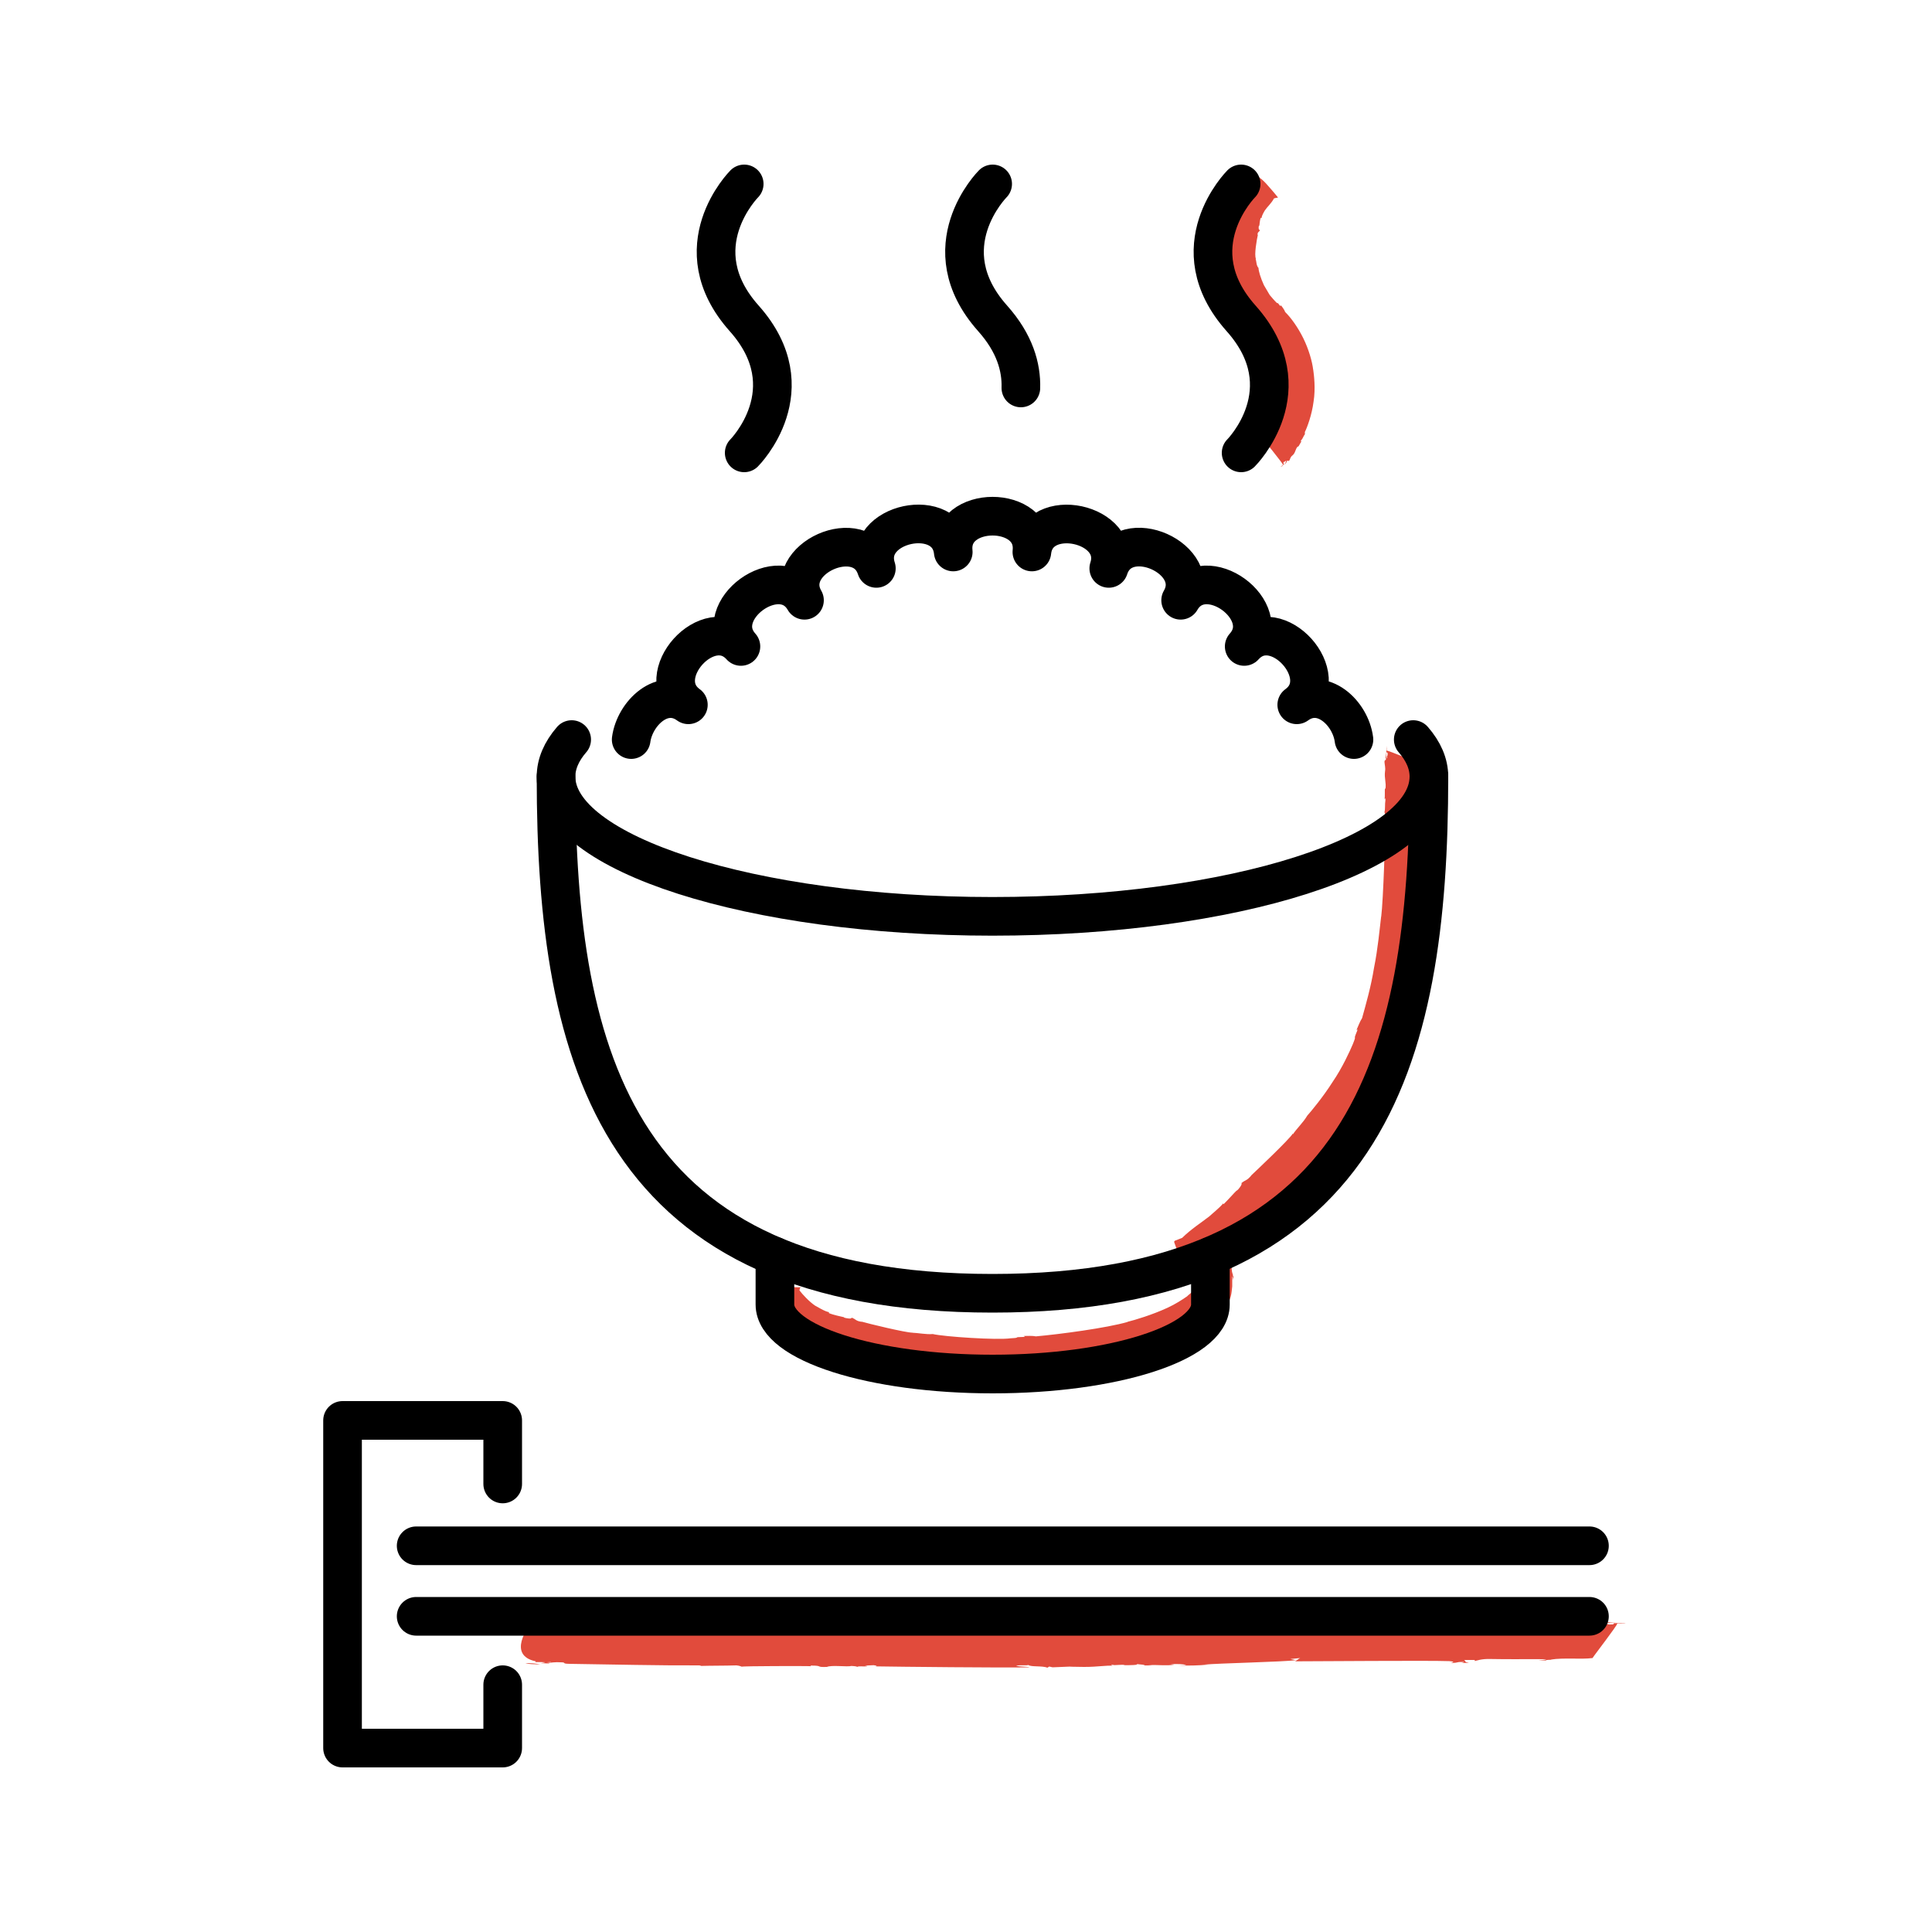 <?xml version="1.0" encoding="UTF-8"?>
<svg xmlns="http://www.w3.org/2000/svg" id="_レイヤー_1" data-name="レイヤー 1" viewBox="0 0 100 100">
  <defs>
    <style>
      .cls-1 {
        fill: none;
        stroke: #000;
        stroke-linecap: round;
        stroke-linejoin: round;
        stroke-width: 2px;
      }

      .cls-2 {
        fill: #e14b3c;
      }
    </style>
  </defs>
  <g>
    <path class="cls-2" d="M27.19,86.09c.18.05.48.05.77.06-.22-.05-.46-.07-.77-.06Z"></path>
    <path class="cls-2" d="M27.96,86.15s0,0,0,0c0,0,0,0-.01,0,0,0,0,0,0,0Z"></path>
    <path class="cls-2" d="M83.9,83.99c-.07,0-.15,0-.24,0,.08,0,.16,0,.24,0Z"></path>
    <path class="cls-2" d="M41.93,86.29l.04-.08c.68,0,.2.09.83.07.25-.11,1.05.01,1.27-.05,0,0,.3.01.29.05.09-.06.32-.01.51-.03.07-.02-.05-.02-.1-.04l.45-.02c.17.02.22.06.03.06,1.17.02,6.78.08,8.04.05-.16-.05-.55-.02-.7-.09.33-.04.49.01.64-.03.13.11.73.03.98.14l.1-.06.17.04c1.46-.06.33-.03,1.63-.02.75,0,1.11-.09,1.53-.06-.06,0-.23-.04-.03-.05.03.05.52-.04.61.02.19,0,.81,0,.6-.07.1.04.66.05.33.08.19,0,.37.01.5,0l-.24-.02c.63-.01.97.05,1.38-.02l-.23-.03c.38,0,.69-.01.84.06l-.39.02c.62,0,1,0,1.52-.05h-.19c.66-.07,4.12-.14,4.73-.23l-.28-.06.52-.05c-.06,0-.25.18-.3.17,1.12,0,6.96-.05,8-.01.42.03.08.09.07.1.51-.02.22-.06.65-.06.12.01-.02.04-.09.05.19,0,.37.01.38-.01-.24-.02-.14-.09-.24-.14h.56s-.02.05-.02.05c.12,0,.31-.12.86-.1.92.02,1.92,0,2.85.01-.01.03-.21.04-.4.06.12,0,.31,0,.43.01-.22-.05.39-.03.21-.05.68-.11,1.56,0,2.16-.08.05-.1,1.28-1.68,1.28-1.79.19,0,.37,0,.43.01-.05-.03-.41-.04-.61-.02l-.03.06c-.45.02-.1-.04-.54-.03-.02-.05.38-.06.73-.07-.32,0-.64-.04-.77.01-.3-.02.03-.06-.33-.08-.26.01-.59.06-.89.03h0c-.72-.06-1.1.07-1.75.02l.07-.02c-.23-.03-.69.01-1.11-.02.12.01.22.05-.03.05-.48-.03-.81,0-1.16-.04l-.34.05c-1.67,0-8.29.06-9.97.07h.07c-2.56.02-7.82.01-10.47.08-.41-.05-.97-.04-1.4-.05.24.02.16.06-.03.05-1.3,0-.09.03-1.4.05-1.52.05-7.32,0-8.67-.05-.72.07-1.63.02-2.33.06l.07-.02c-.76.03-5.07-.04-5.95-.01h.12c-.77.06-.67-.02-1.27-.05.08.08-.58.13-.83.13v-.02c-.37.01-1.23.08-1.86.09l.02-.04c-.52.05-1.51.03-1.88.03-.86-.02-2.19-.1-3.34-.04l-.74-.13h-.11s-1.2,1.54.32,1.86l-.02.04h.3c.36.02.53-.04.5,0h-.49c.36,0,.11.03-.03.06.15,0,.3,0,.42.02.07-.02-.05-.02-.11-.03.19-.02.47-.06.7-.04.37,0,.02.07.46.08,2.28.03,4.49.09,6.8.08.05.02-.01.02-.08.03.69-.02,1.31-.01,1.94-.03.18.02.22.05.28.07-.1-.04,3.49-.04,3.55-.03Z"></path>
  </g>
  <g>
    <path class="cls-2" d="M64.74,8.9c-.07.01-.15.09-.22.15.08-.03.15-.07.22-.15Z"></path>
    <polygon class="cls-2" points="64.52 9.05 64.52 9.06 64.52 9.05 64.52 9.05"></polygon>
    <path class="cls-2" d="M66.36,24.16s.03-.04.05-.06c-.02.02-.04.04-.05.06Z"></path>
    <path class="cls-2" d="M62.87,13.21h.08c.01.24-.09.08-.05.3.12.07.03.36.1.42,0,0,0,.1-.03.1.07.02.04.1.07.16.02.02.01-.02.03-.04l.06.14c0,.06-.04.08-.06.02.02.1.07.29.12.52.09.23.19.49.29.75.25.49.54.98.69,1.11,0-.07-.09-.15-.06-.22.1.06.08.13.15.14-.06.1.12.19.08.33h.07s0,.05,0,.05c.32.3.12.1.3.35.11.13.23.14.26.23,0-.01,0-.06.04-.04-.04.04.11.07.08.12.03.03.11.15.15.07-.02.04.03.16-.03.11.02.04.03.08.06.09v-.06c.07.11.06.21.16.25v-.06c.05.07.09.13.04.19l-.06-.06c.08.11.11.19.19.27v-.04c.04.05.18.24.27.44.08.2.2.41.24.47l.05-.07.06.11s-.19-.03-.17-.04c.02.12.08.49.06.87-.03.38-.13.75-.18.86-.06.08-.09-.01-.1-.02-.02.11.04.06,0,.15-.02.02-.04-.02-.04-.04,0,.04-.04.07-.02.08.04-.04.1,0,.15,0l-.05.12-.04-.02s.09.11.02.22c-.1.19-.2.4-.32.59-.02-.02-.01-.06,0-.11-.02.02-.03.07-.06.08.07-.02-.02.09.02.07,0,.19-.19.31-.22.46.09.05,1.09,1.32,1.14,1.42-.04.04-.1.1-.13.12.04,0,.15-.1.18-.16l-.04-.05c.08-.13.05,0,.14-.12.04.03-.03.13-.11.23.08-.08.17-.14.16-.21.08-.06.04.05.13-.03.04-.08.06-.19.15-.25h0c.18-.15.14-.33.29-.48v.03c.07-.05.11-.2.2-.3-.03.03-.08.04-.04-.03.11-.12.12-.23.2-.32v-.12c.12-.24.36-.88.45-1.57.11-.69.02-1.39-.02-1.67v.02c-.05-.43-.23-1.06-.51-1.63-.28-.57-.65-1.08-.94-1.36-.04-.13-.16-.26-.23-.37.03.07-.01.07-.05.03-.18-.25-.04,0-.24-.22-.06-.06-.16-.18-.28-.32-.09-.15-.19-.33-.3-.51-.17-.37-.28-.74-.28-.89-.12-.13-.1-.33-.15-.48h.02c-.11-.15.05-1.06.1-1.25l-.02.02c0-.17.07-.13.13-.25-.09,0-.08-.16-.06-.22h.02c.02-.08.02-.29.08-.42l.04.02c0-.13.13-.33.17-.4.11-.17.35-.38.47-.62.07-.02.14-.04.2-.04v-.02s-.24-.3-.52-.61c-.27-.32-.63-.63-.92-.54l-.03-.04-.06.08c-.09.08-.08.15-.11.12l.1-.12c-.08.08-.05,0-.04-.05-.03.04-.07.07-.1.09,0,.03.03,0,.04,0-.03.06-.05.15-.11.2-.07.09-.06-.04-.15.07-.45.57-.83,1.18-1.05,1.92-.02.01-.02,0-.02-.03-.04.23-.1.43-.13.64-.03.05-.06.07-.08.08.02-.01-.02.28-.05.58,0,.3-.01.57-.02.63Z"></path>
  </g>
  <g>
    <g>
      <path class="cls-2" d="M39.54,66.74c-.02.15-.01.45.09.65-.04-.17-.05-.39-.09-.65Z"></path>
      <polygon class="cls-2" points="39.63 67.4 39.63 67.4 39.63 67.39 39.63 67.4"></polygon>
      <path class="cls-2" d="M61.88,64.18s0,.07,0,.11c0-.04,0-.08,0-.11Z"></path>
      <path class="cls-2" d="M46.29,70.9l.04-.08c.34.05.08.11.4.13.14-.09.52.1.63.04,0,0,.15.03.14.06.05-.06.16,0,.26,0,.04-.01-.02-.02-.05-.04h.22c.08.03.1.07,0,.07.57.12,3.36.32,3.98.26-.08-.04-.27-.01-.35-.09.16-.04.24.02.32-.03.06.11.36.02.49.13l.05-.06.08.04c.72-.08.16-.03.81-.04.37-.03.54-.12.75-.1-.03,0-.12-.03-.02-.05.02.06.25-.06.3,0,.09-.01.4-.03.29-.1.05.03.33.03.17.07.09,0,.18,0,.25-.02h-.12c.31-.04.48-.01.68-.1l-.12-.02c.18-.03.34-.05.42.01l-.19.04c.31-.04.49-.06.74-.14h-.09c.32-.1,2-.45,2.28-.64l-.15-.02.24-.11s-.08.21-.11.2c.27-.07,1.12-.28,1.95-.6.83-.31,1.64-.77,1.9-.94.21-.11.09.05.09.06.23-.18.07-.12.27-.28.06-.04.02.04,0,.08.08-.08.18-.14.17-.16-.12.08-.12-.01-.2,0l.25-.22.02.04c.06-.04.05-.23.28-.49.17-.26.35-.57.39-.95l.03-.27v-.17s0-.34,0-.34c.03,0,.04.1.06.19,0-.06,0-.15.01-.21-.05.11-.03-.19-.05-.1-.11-.33,0-.75-.08-1.04-.1-.03-1.68-.62-1.79-.62,0-.09,0-.18.01-.21-.03.02-.04.2-.02.29l.06.02c.02.21-.04.05-.03.26-.05.01-.06-.18-.07-.35,0,.15-.04.31.01.37-.02.14-.06-.02-.08.16.01.12.06.29.03.43h0c-.05.34.08.52.03.84l-.02-.03c-.03.11,0,.34-.02.52,0-.05.05-.08.04,0-.05,0,0,.02-.07.05l.03.06s-.08.08-.12.15c-.05.07-.17.15-.27.25-.26.18-.6.4-1.01.59-.8.37-1.71.64-2.08.73h.03c-1.11.32-3.53.64-4.76.75-.19-.04-.46-.02-.65-.02.11.01.07.05-.01.05-.61.01-.04.04-.65.07-.71.1-3.42-.08-4.03-.22-.34.03-.75-.06-1.08-.07h.04c-.36,0-2.3-.47-2.67-.58l.05.02c-.35-.05-.28-.12-.54-.22,0,.09-.28.03-.39,0v-.02c-.16-.04-.54-.11-.8-.22l.03-.04c-.24-.04-.59-.27-.73-.34-.3-.2-.66-.59-.81-.79.02-.07.01-.13.07-.16h-.01s-.39.01-.82-.05c-.41-.04-.92-.09-.95.61h-.05c.02.08.06.14.09.21.1.27.21.36.16.36l-.16-.35c.11.26,0,.1-.07,0,.03.09.07.17.12.32.04.04,0-.05-.01-.09.08.15.22.28.31.42.16.2-.05.06.15.3,1.06,1.06,2.15,1.5,3.28,1.87.02.03-.01.02-.05.01.35.08.65.18.97.24.08.04.1.07.12.1-.02-.03.41.08.86.16.44.08.86.16.91.17Z"></path>
    </g>
    <g>
      <path class="cls-2" d="M61.86,65.85c.1-.02.23-.12.36-.22-.12.04-.23.11-.36.22Z"></path>
      <polygon class="cls-2" points="62.22 65.63 62.22 65.62 62.22 65.63 62.22 65.63"></polygon>
      <path class="cls-2" d="M71.71,38.73s0,.08,0,.13c0-.04,0-.09,0-.13Z"></path>
      <path class="cls-2" d="M67.98,60.61l-.04-.07c.26-.27.15-.01.37-.28,0-.18.39-.44.43-.57,0,0,.12-.12.14-.09-.01-.08.11-.14.16-.24.01-.04-.03.01-.07.02l.15-.2c.08-.06.12-.06.06.03.23-.23.82-1,1.38-1.79.26-.42.52-.83.74-1.18.19-.37.33-.68.41-.84-.08.06-.15.28-.25.32.05-.19.14-.25.13-.34.13-.02.21-.37.37-.45l-.03-.07.08-.07c.25-.81.04-.19.32-.88.14-.41.14-.62.24-.84-.01.03-.07.11-.06,0,.06,0,.04-.29.11-.33.02-.11.12-.44.02-.35.05-.05.15-.34.13-.16.03-.1.07-.2.07-.27l-.06.12c.08-.34.2-.52.18-.76l-.05.12c.04-.21.07-.38.15-.44l-.02.22c.07-.34.1-.55.12-.84l-.02.1c.04-.38.22-2.28.17-2.62l-.07.15c0-.1,0-.19-.02-.29,0,.03.17.16.15.18.02-.31.09-1.26.16-2.2.04-.94.09-1.87.11-2.15.04-.22.09-.04.1-.03-.01-.28-.06-.12-.05-.35.01-.06.04.01.05.05,0-.1.02-.2,0-.21-.02.13-.09.07-.14.12v-.3s.06.01.06.01c0-.07-.12-.17-.09-.47.03-.5.03-1.04.04-1.54.03,0,.04.11.06.22,0-.07,0-.17.02-.23-.05.12-.03-.21-.05-.12-.11-.37,0-.84-.08-1.16-.1-.03-1.67-.69-1.79-.69,0-.1,0-.2.02-.23-.03.03-.04.22-.03.32l.06.02c.02.24-.04.06-.03.29-.05.01-.06-.2-.06-.39,0,.17-.04.34.01.41-.02.16-.06-.02-.08.17.01.14.06.32.03.47h0c-.05.38.07.58.02.93l-.02-.04c-.03.12.01.37-.03.59.01-.06.05-.12.05.02-.04.25,0,.43-.05.62l.05.18c0,.9-.11,4.38-.22,5.25v-.04c-.08.66-.17,1.68-.37,2.67-.16,1-.44,1.96-.62,2.61-.12.18-.21.45-.3.64.06-.1.08-.05.04.03-.25.61.03.06-.22.68-.15.35-.53,1.2-1.05,1.96-.49.77-1.08,1.48-1.31,1.74-.19.33-.53.65-.74.96v-.04c-.21.33-1.85,1.88-2.19,2.2l.05-.04c-.27.31-.28.21-.53.41.08.03-.13.31-.23.39v-.02c-.15.14-.45.49-.69.72l-.02-.04c-.18.22-.59.55-.73.68-.36.28-.96.67-1.39,1.1l-.38.15-.04.05s.46,1.6,1.3,1.33l.02.04.12-.11c.16-.11.2-.2.22-.16l-.21.17c.16-.11.07,0,.03.06.07-.05.13-.1.19-.13.02-.04-.03,0-.06.02.07-.08.16-.2.27-.27.16-.12.06.05.24-.1.98-.75,1.92-1.51,2.85-2.36.03,0,0,.02-.01.05.29-.29.49-.48.76-.75.08-.05.12-.05.16-.06-.04,0,.32-.32.65-.69.34-.35.68-.69.71-.73Z"></path>
    </g>
  </g>
  <g>
    <g>
      <line class="cls-1" x1="21.54" y1="80.01" x2="82.27" y2="80.01"></line>
      <line class="cls-1" x1="21.54" y1="83.66" x2="82.27" y2="83.66"></line>
      <polyline class="cls-1" points="26.02 76.81 26.02 73.52 17.73 73.52 17.73 90.48 26.02 90.48 26.02 87.2"></polyline>
    </g>
    <g>
      <path class="cls-1" d="M40.11,65.03v2.49c0,1.99,5.04,3.6,11.27,3.6s11.27-1.61,11.27-3.6v-2.49"></path>
      <path class="cls-1" d="M28.78,40.2c0,14.77,3.23,26.74,22.59,26.74s22.59-11.97,22.59-26.74"></path>
      <path class="cls-1" d="M29.59,38.28c-.53.61-.81,1.26-.81,1.92,0,3.99,10.12,7.23,22.59,7.23s22.59-3.23,22.59-7.23c0-.67-.28-1.31-.81-1.92"></path>
      <path class="cls-1" d="M70.08,38.28c-.17-1.36-1.63-2.77-2.96-1.8,2.01-1.46-1.06-4.87-2.72-3.02,1.66-1.85-2.05-4.54-3.29-2.39,1.24-2.15-2.95-4.02-3.72-1.65.77-2.36-3.72-3.32-3.98-.85.26-2.47-4.33-2.47-4.07,0-.26-2.47-4.75-1.52-3.98.85-.77-2.36-4.96-.5-3.72,1.65-1.24-2.15-4.95.54-3.29,2.39-1.66-1.85-4.73,1.56-2.72,3.02-1.33-.97-2.78.45-2.96,1.8"></path>
    </g>
    <g>
      <path class="cls-1" d="M38.52,9.52s-3.28,3.28,0,6.96,0,6.96,0,6.96"></path>
      <path class="cls-1" d="M51.38,9.52s-3.28,3.28,0,6.96c1.15,1.29,1.49,2.53,1.46,3.6"></path>
      <path class="cls-1" d="M64.24,9.52s-3.28,3.28,0,6.96c3.28,3.68,0,6.96,0,6.96"></path>
    </g>
  </g>
</svg>
